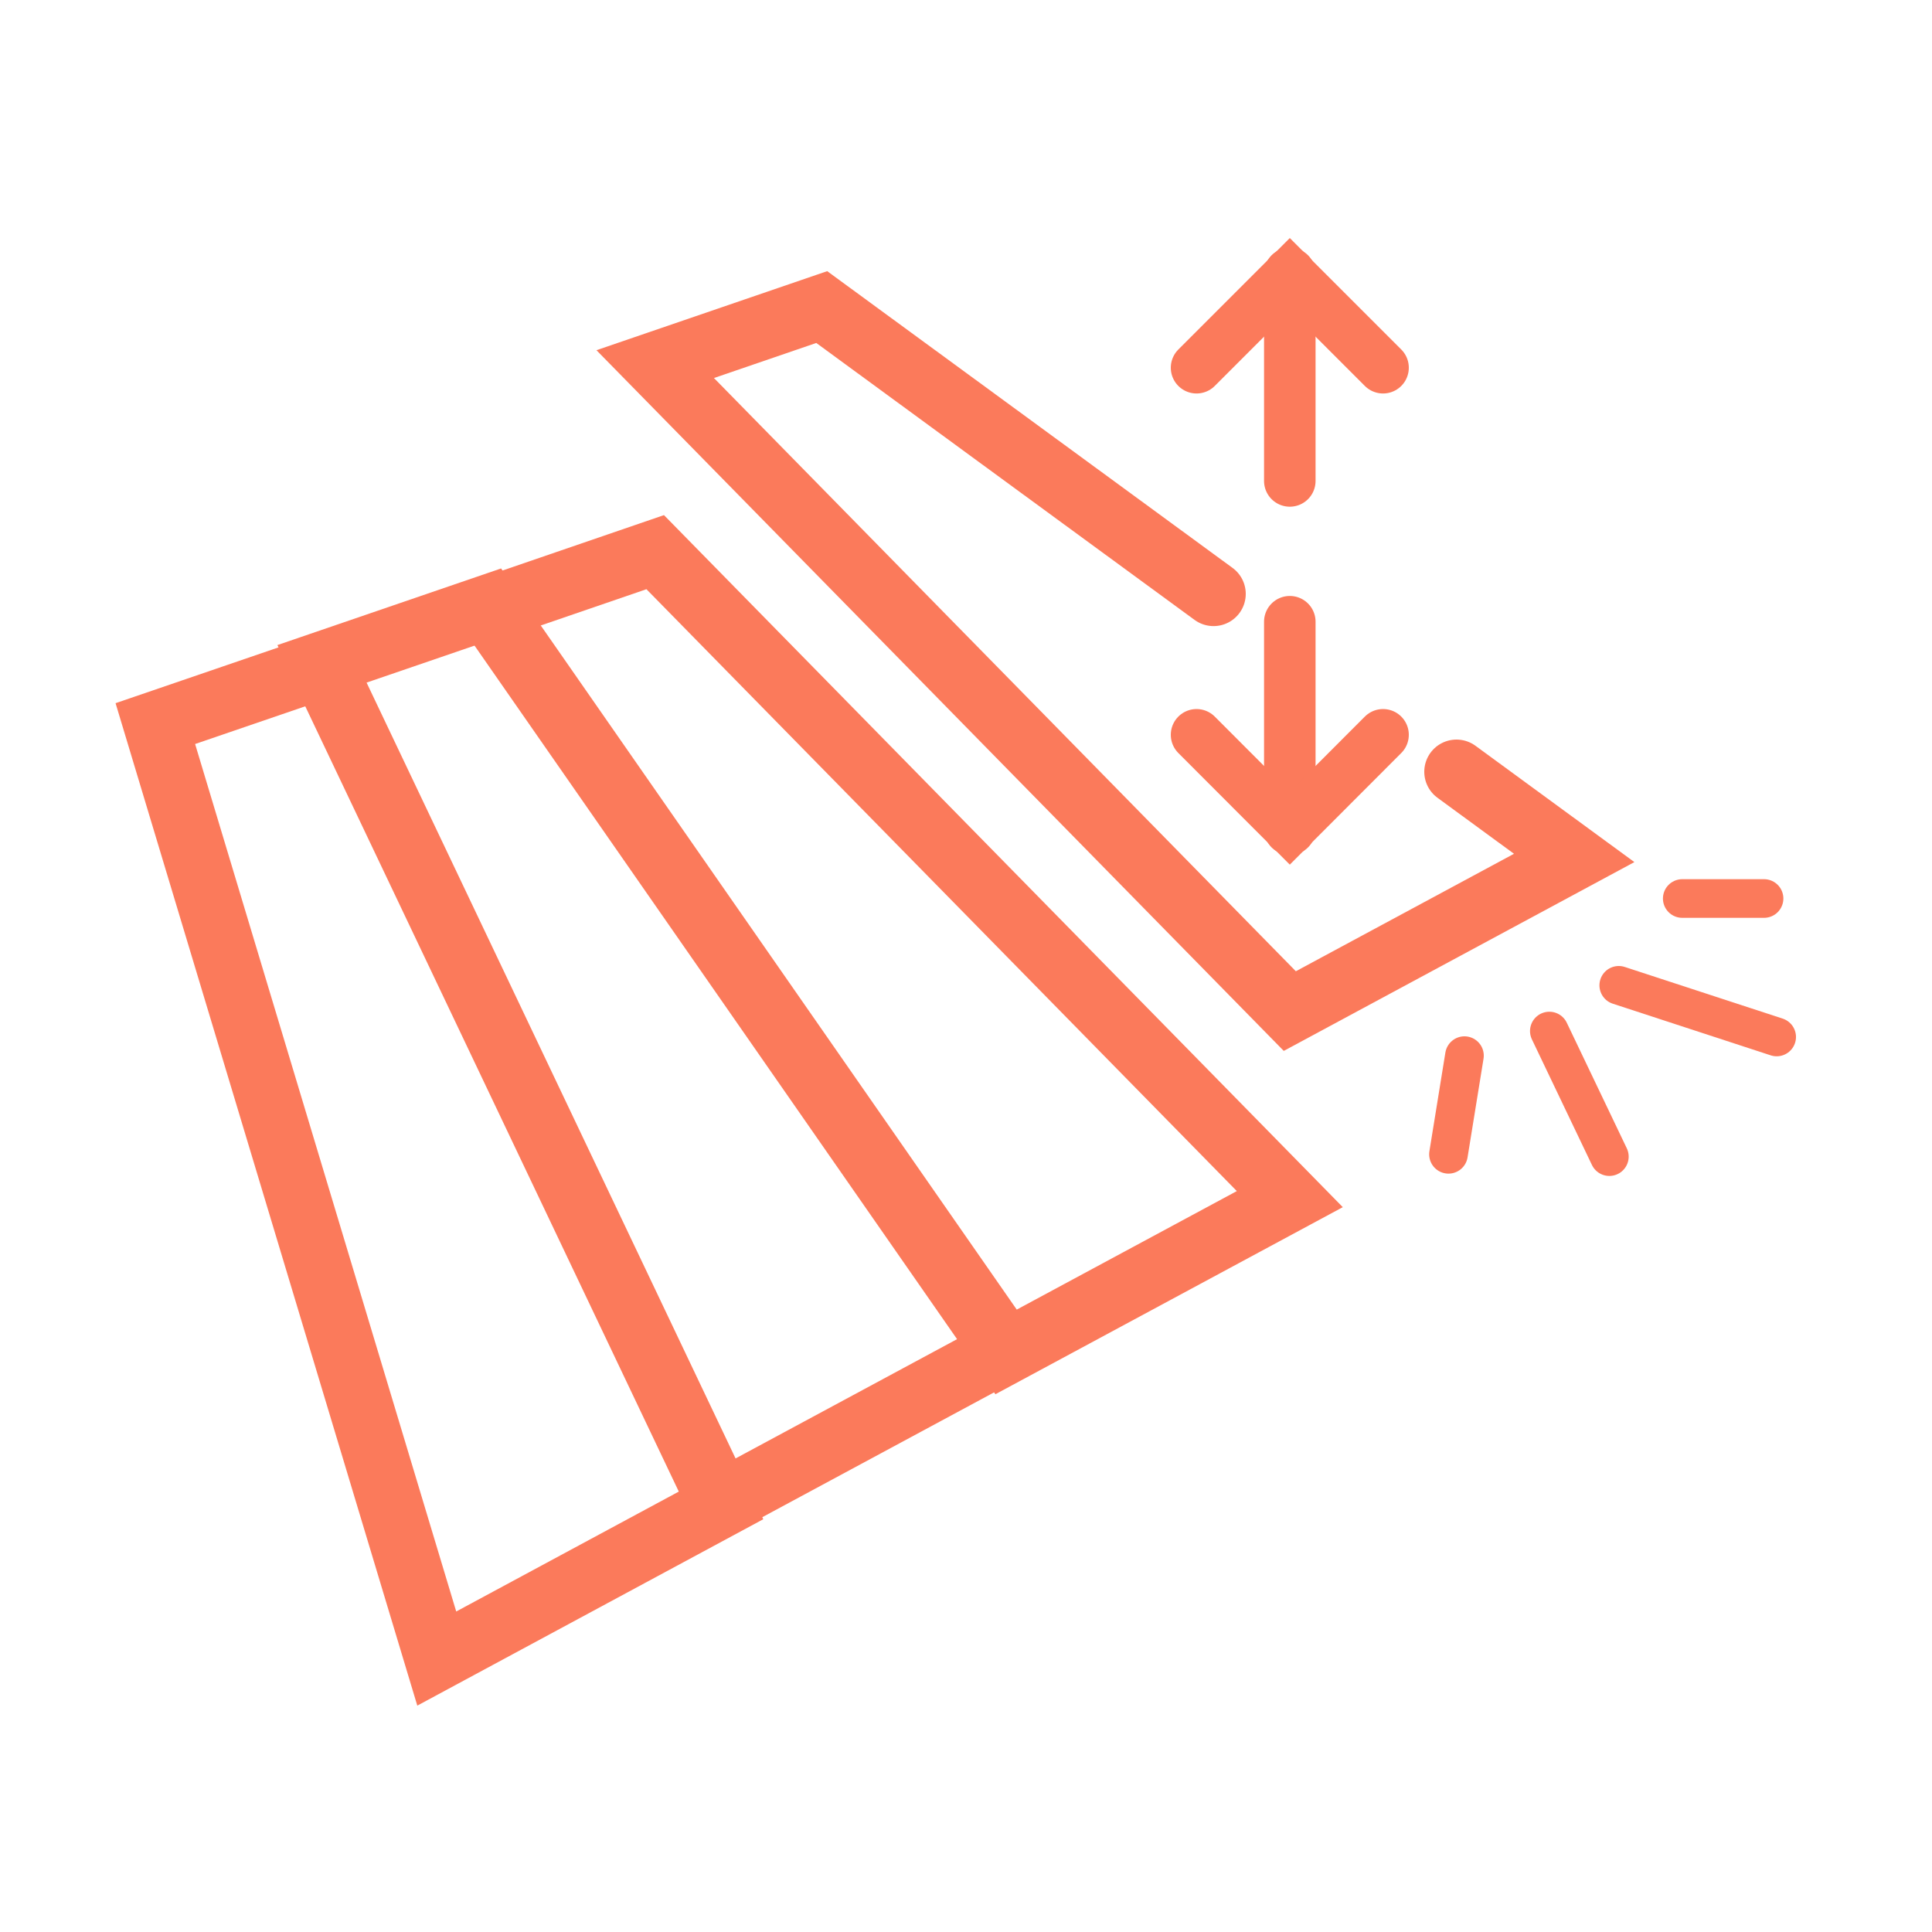 <?xml version="1.0" encoding="UTF-8"?>
<svg xmlns="http://www.w3.org/2000/svg" id="Laag_1" version="1.1" viewBox="0 0 150 150">
  <defs>
    <style>
      .st0, .st1, .st2, .st3 {
        fill: none;
        stroke: #fb7a5b;
        stroke-miterlimit: 10;
      }

      .st0, .st3 {
        stroke-width: 5px;
      }

      .st1 {
        stroke-width: 3px;
      }

      .st1, .st2, .st3 {
        stroke-linecap: round;
      }

      .st2 {
        stroke-width: 4px;
      }
    </style>
  </defs>
  <polyline class="st3" points="113.08 59.92 122.22 66.61 100.14 78.5 50.87 28.27 63.8 23.84 94.22 46.11"></polyline>
  <polygon class="st0" points="55.98 116.88 33.91 128.77 12.06 56.18 25 51.75 55.98 116.88"></polygon>
  <polygon class="st0" points="100.14 93.1 78.06 104.99 37.93 47.31 50.87 42.87 100.14 93.1"></polygon>
  <polygon class="st0" points="78.06 104.79 55.98 116.68 25 51.54 37.93 47.11 78.06 104.79"></polygon>
  <line class="st2" x1="100.14" y1="48.27" x2="100.14" y2="64.38"></line>
  <polyline class="st2" points="107.38 57.05 100.14 64.3 92.9 57.05"></polyline>
  <line class="st2" x1="100.14" y1="37.34" x2="100.14" y2="21.23"></line>
  <polyline class="st2" points="92.9 28.55 100.14 21.31 107.38 28.55"></polyline>
  <line class="st1" x1="113.7" y1="81.96" x2="112.46" y2="89.62"></line>
  <line class="st1" x1="120.29" y1="80.05" x2="124.95" y2="89.8"></line>
  <line class="st1" x1="125.68" y1="76.5" x2="137.94" y2="80.51"></line>
  <line class="st1" x1="130.61" y1="69.76" x2="136.96" y2="69.76"></line>
</svg>
